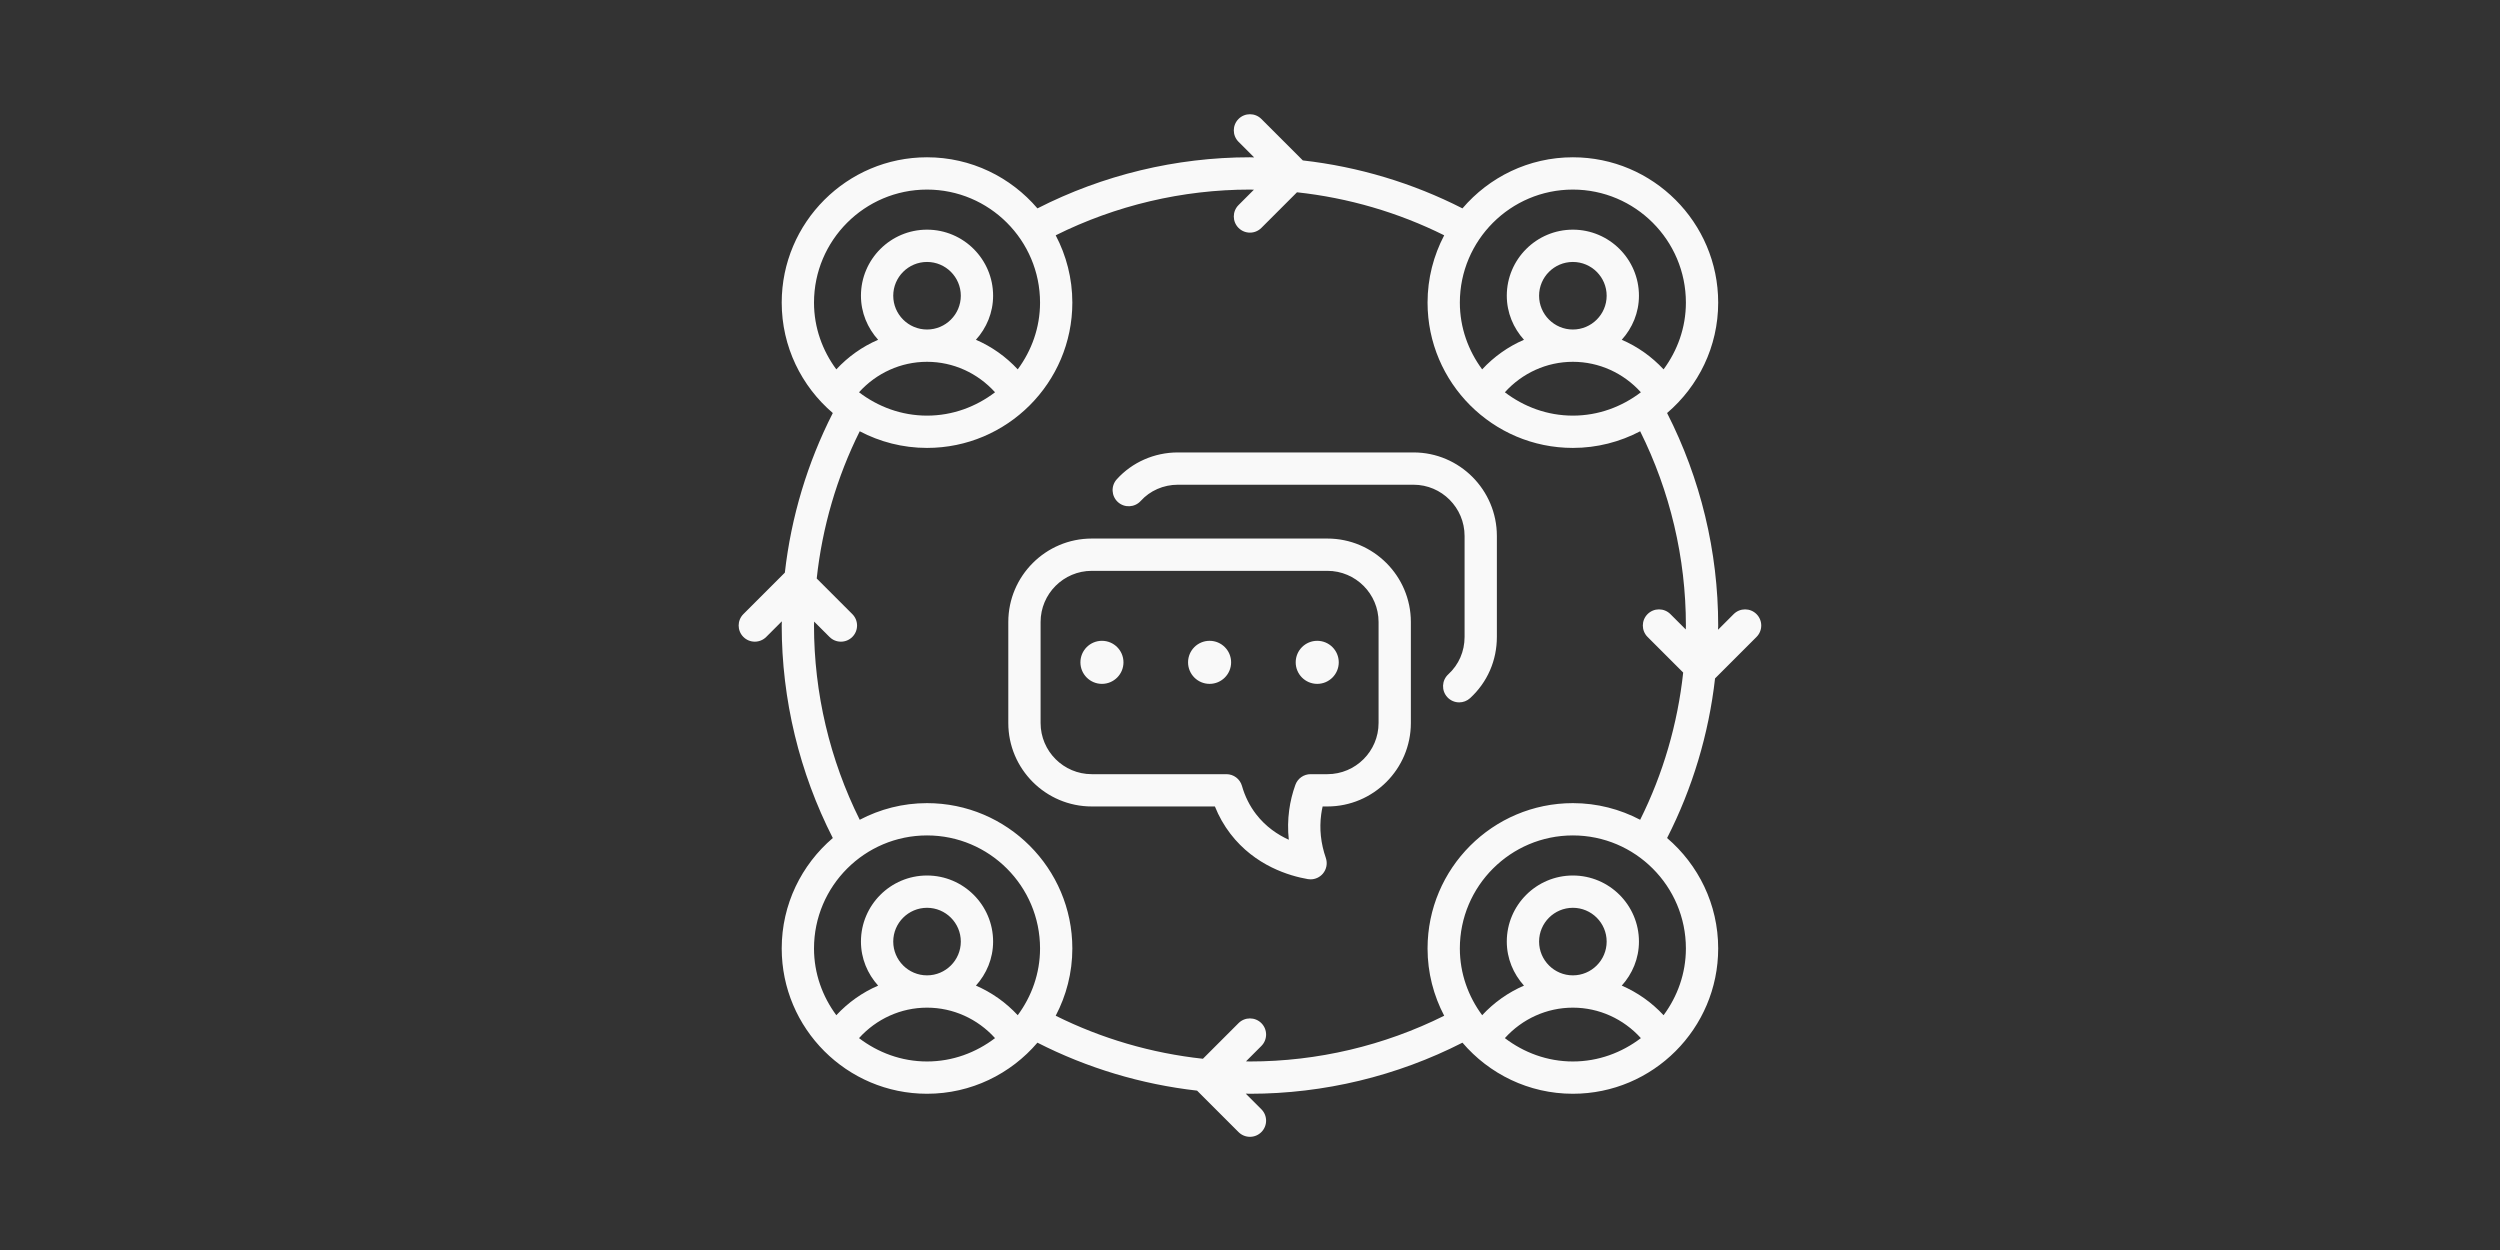 <svg xmlns="http://www.w3.org/2000/svg" xmlns:xlink="http://www.w3.org/1999/xlink" width="6912" zoomAndPan="magnify" viewBox="0 0 5184 2592" height="3456" preserveAspectRatio="xMidYMid meet" version="1.0"><rect x="0" y="0" width="5184" height="2592" fill="#333333" stroke="none"/><defs><clipPath id="4fc6de28cf"><path d="M 1531 236 L 3653 236 L 3653 2357.734 L 1531 2357.734 Z M 1531 236 " clip-rule="nonzero"/></clipPath></defs><g clip-path="url(#4fc6de28cf)"><path fill="#f9f9f9" d="M 3642.305 1320.762 C 3655.383 1307.684 3655.383 1286.496 3642.305 1273.418 C 3629.227 1260.34 3608.039 1260.34 3594.961 1273.418 L 3562.555 1305.824 C 3562.582 1302.906 3562.832 1300.004 3562.832 1297.09 C 3562.832 1143.523 3525.984 991.945 3456.871 856.449 C 3521.598 801.141 3562.832 719.094 3562.832 627.477 C 3562.832 461.316 3427.645 326.152 3261.504 326.152 C 3169.906 326.152 3087.867 367.379 3032.551 432.094 C 2929.441 379.516 2817.086 345.742 2701.535 332.652 L 2615.566 246.68 C 2602.488 233.602 2581.301 233.602 2568.223 246.68 C 2555.145 259.758 2555.145 280.945 2568.223 294.023 L 2600.625 326.43 C 2597.711 326.402 2594.809 326.152 2591.895 326.152 C 2438.352 326.152 2286.762 362.984 2151.234 432.094 C 2095.922 367.379 2013.883 326.152 1922.281 326.152 C 1756.145 326.152 1620.957 461.316 1620.957 627.477 C 1620.957 719.094 1662.191 801.141 1726.914 856.449 C 1674.332 959.539 1640.551 1071.883 1627.457 1187.445 L 1541.484 1273.418 C 1528.406 1286.496 1528.406 1307.684 1541.484 1320.762 C 1554.562 1333.84 1575.75 1333.84 1588.828 1320.762 L 1621.23 1288.359 C 1621.203 1291.273 1620.957 1294.176 1620.957 1297.09 C 1620.957 1450.656 1657.801 1602.234 1726.914 1737.734 C 1662.191 1793.039 1620.957 1875.086 1620.957 1966.703 C 1620.957 2132.863 1756.145 2268.027 1922.281 2268.027 C 2013.883 2268.027 2095.922 2226.805 2151.234 2162.086 C 2254.344 2214.664 2366.699 2248.441 2482.25 2261.531 L 2568.223 2347.5 C 2574.762 2354.039 2583.305 2357.309 2591.895 2357.309 C 2600.48 2357.309 2609.027 2354.039 2615.566 2347.5 C 2628.645 2334.422 2628.645 2313.234 2615.566 2300.156 L 2583.16 2267.754 C 2586.078 2267.781 2588.977 2268.027 2591.895 2268.027 C 2745.438 2268.027 2897.027 2231.195 3032.551 2162.086 C 3087.867 2226.805 3169.906 2268.027 3261.504 2268.027 C 3427.645 2268.027 3562.832 2132.863 3562.832 1966.703 C 3562.832 1875.086 3521.598 1793.039 3456.871 1737.734 C 3509.453 1634.645 3543.242 1522.293 3556.332 1406.734 Z M 3191.449 613.223 C 3191.449 574.598 3222.879 543.188 3261.504 543.188 C 3300.129 543.188 3331.562 574.598 3331.562 613.223 C 3331.562 651.848 3300.129 683.281 3261.504 683.281 C 3222.879 683.281 3191.449 651.848 3191.449 613.223 Z M 3261.504 750.242 C 3315.73 750.242 3366.52 773.562 3402.535 813.438 C 3363.168 843.375 3314.66 861.844 3261.504 861.844 C 3208.352 861.844 3159.844 843.375 3120.477 813.438 C 3156.492 773.562 3207.281 750.242 3261.504 750.242 Z M 3261.504 393.113 C 3390.719 393.113 3495.871 498.242 3495.871 627.477 C 3495.871 679.434 3478.316 727.027 3449.598 765.922 C 3424.977 739.434 3395.508 718.625 3362.891 704.555 C 3384.797 680.262 3398.523 648.434 3398.523 613.223 C 3398.523 537.672 3337.055 476.227 3261.504 476.227 C 3185.957 476.227 3124.488 537.672 3124.488 613.223 C 3124.488 648.434 3138.215 680.262 3160.121 704.555 C 3127.5 718.625 3098.035 739.434 3073.414 765.926 C 3044.695 727.023 3027.141 679.434 3027.141 627.48 C 3027.141 498.242 3132.293 393.113 3261.504 393.113 Z M 1922.281 393.113 C 2051.496 393.113 2156.645 498.242 2156.645 627.477 C 2156.645 679.434 2139.09 727.027 2110.371 765.922 C 2085.754 739.434 2056.285 718.625 2023.668 704.555 C 2045.574 680.262 2059.301 648.434 2059.301 613.223 C 2059.301 537.672 1997.832 476.227 1922.281 476.227 C 1846.73 476.227 1785.266 537.672 1785.266 613.223 C 1785.266 648.434 1798.992 680.262 1820.898 704.555 C 1788.273 718.625 1758.809 739.434 1734.191 765.926 C 1705.473 727.023 1687.918 679.434 1687.918 627.48 C 1687.918 498.242 1793.066 393.113 1922.281 393.113 Z M 1781.254 813.438 C 1817.27 773.562 1868.055 750.242 1922.281 750.242 C 1976.508 750.242 2027.297 773.562 2063.309 813.438 C 2023.945 843.375 1975.434 861.844 1922.281 861.844 C 1869.129 861.844 1820.621 843.375 1781.254 813.438 Z M 1852.227 613.223 C 1852.227 574.598 1883.656 543.188 1922.281 543.188 C 1960.906 543.188 1992.34 574.598 1992.34 613.223 C 1992.34 651.848 1960.906 683.281 1922.281 683.281 C 1883.656 683.281 1852.227 651.848 1852.227 613.223 Z M 1922.281 1732.34 C 2051.496 1732.34 2156.645 1837.465 2156.645 1966.703 C 2156.645 2018.656 2139.09 2066.25 2110.371 2105.148 C 2085.754 2078.66 2056.285 2057.848 2023.668 2043.781 C 2045.574 2019.484 2059.301 1987.656 2059.301 1952.445 C 2059.301 1876.898 1997.832 1815.453 1922.281 1815.453 C 1846.73 1815.453 1785.266 1876.898 1785.266 1952.445 C 1785.266 1987.656 1798.992 2019.484 1820.898 2043.781 C 1788.273 2057.852 1758.809 2078.66 1734.191 2105.148 C 1705.473 2066.246 1687.918 2018.656 1687.918 1966.703 C 1687.918 1837.465 1793.066 1732.34 1922.281 1732.34 Z M 1852.227 1952.445 C 1852.227 1913.82 1883.656 1882.414 1922.281 1882.414 C 1960.906 1882.414 1992.34 1913.82 1992.34 1952.445 C 1992.34 1991.07 1960.906 2022.504 1922.281 2022.504 C 1883.656 2022.504 1852.227 1991.07 1852.227 1952.445 Z M 1781.254 2152.66 C 1817.27 2112.785 1868.055 2089.465 1922.281 2089.465 C 1976.508 2089.465 2027.297 2112.785 2063.309 2152.66 C 2023.945 2182.598 1975.434 2201.066 1922.281 2201.066 C 1869.129 2201.066 1820.621 2182.598 1781.254 2152.66 Z M 3120.477 2152.66 C 3156.492 2112.785 3207.281 2089.465 3261.504 2089.465 C 3315.73 2089.465 3366.52 2112.785 3402.535 2152.66 C 3363.168 2182.598 3314.66 2201.066 3261.504 2201.066 C 3208.352 2201.066 3159.844 2182.598 3120.477 2152.66 Z M 3191.449 1952.445 C 3191.449 1913.82 3222.879 1882.414 3261.504 1882.414 C 3300.129 1882.414 3331.562 1913.82 3331.562 1952.445 C 3331.562 1991.07 3300.129 2022.504 3261.504 2022.504 C 3222.879 2022.504 3191.449 1991.07 3191.449 1952.445 Z M 3495.871 1966.703 C 3495.871 2018.656 3478.316 2066.25 3449.598 2105.148 C 3424.977 2078.66 3395.508 2057.848 3362.891 2043.781 C 3384.797 2019.484 3398.523 1987.656 3398.523 1952.445 C 3398.523 1876.898 3337.055 1815.453 3261.504 1815.453 C 3185.957 1815.453 3124.488 1876.898 3124.488 1952.445 C 3124.488 1987.656 3138.215 2019.484 3160.121 2043.781 C 3127.5 2057.852 3098.035 2078.66 3073.414 2105.148 C 3044.695 2066.246 3027.141 2018.656 3027.141 1966.703 C 3027.141 1837.465 3132.293 1732.34 3261.504 1732.34 C 3390.719 1732.34 3495.871 1837.465 3495.871 1966.703 Z M 3261.504 1665.379 C 3095.367 1665.379 2960.18 1800.543 2960.18 1966.703 C 2960.18 2017.062 2972.758 2064.484 2994.691 2106.25 C 2870.438 2168.133 2732.039 2201.066 2591.895 2201.066 C 2589.156 2201.066 2586.43 2200.836 2583.691 2200.809 L 2615.566 2168.938 C 2628.645 2155.859 2628.645 2134.672 2615.566 2121.594 C 2602.488 2108.516 2581.301 2108.516 2568.223 2121.594 L 2494.367 2195.449 C 2387.977 2183.945 2284.391 2153.711 2189.098 2106.25 C 2211.031 2064.484 2223.605 2017.062 2223.605 1966.703 C 2223.605 1800.543 2088.422 1665.379 1922.281 1665.379 C 1871.926 1665.379 1824.5 1677.953 1782.734 1699.887 C 1720.852 1575.684 1687.918 1437.297 1687.918 1297.09 C 1687.918 1294.352 1688.148 1291.629 1688.172 1288.891 L 1720.047 1320.762 C 1726.586 1327.301 1735.129 1330.57 1743.719 1330.57 C 1752.305 1330.57 1760.852 1327.301 1767.391 1320.762 C 1780.469 1307.684 1780.469 1286.496 1767.391 1273.418 L 1693.531 1199.562 C 1705.035 1093.137 1735.27 989.559 1782.734 894.293 C 1824.5 916.227 1871.926 928.805 1922.281 928.805 C 2088.422 928.805 2223.605 793.641 2223.605 627.477 C 2223.605 577.117 2211.031 529.695 2189.098 487.93 C 2313.348 426.047 2451.746 393.113 2591.895 393.113 C 2594.633 393.113 2597.355 393.344 2600.094 393.371 L 2568.223 425.242 C 2555.145 438.32 2555.145 459.508 2568.223 472.586 C 2574.762 479.125 2583.305 482.395 2591.895 482.395 C 2600.48 482.395 2609.027 479.125 2615.566 472.586 L 2689.422 398.73 C 2795.816 410.234 2899.398 440.469 2994.691 487.93 C 2972.758 529.695 2960.18 577.117 2960.18 627.477 C 2960.18 793.641 3095.367 928.805 3261.504 928.805 C 3311.863 928.805 3359.285 916.227 3401.051 894.293 C 3462.938 1018.496 3495.871 1156.883 3495.871 1297.09 C 3495.871 1299.828 3495.637 1302.555 3495.613 1305.293 L 3463.742 1273.418 C 3450.66 1260.34 3429.477 1260.34 3416.398 1273.418 C 3403.32 1286.496 3403.32 1307.684 3416.398 1320.762 L 3490.258 1394.621 C 3478.758 1501.047 3448.52 1604.621 3401.051 1699.887 C 3359.285 1677.953 3311.863 1665.375 3261.504 1665.375 Z M 3103.91 1111.379 L 3103.91 1320.742 C 3103.91 1369.695 3084.207 1414.754 3048.461 1447.621 C 3042.008 1453.531 3033.898 1456.449 3025.789 1456.449 C 3016.766 1456.449 3007.742 1452.809 3001.117 1445.617 C 2988.648 1432.016 2989.52 1410.828 3003.121 1398.316 C 3024.961 1378.285 3036.949 1350.734 3036.949 1320.742 L 3036.949 1111.379 C 3036.949 1052.785 2989.477 1005.137 2931.145 1005.137 L 2442.363 1005.137 C 2412.719 1005.137 2384.688 1017.387 2365.422 1038.727 C 2353.039 1052.461 2331.809 1053.508 2318.121 1041.148 C 2304.43 1028.766 2303.34 1007.602 2315.723 993.867 C 2347.633 958.469 2393.801 938.176 2442.363 938.176 L 2931.145 938.176 C 3026.398 938.176 3103.91 1015.883 3103.91 1111.379 Z M 2752.496 1116.738 L 2263.887 1116.738 C 2168.461 1116.738 2090.816 1194.383 2090.816 1289.809 L 2090.816 1499.215 C 2090.816 1594.645 2168.461 1672.285 2263.887 1672.285 L 2519.223 1672.285 C 2527.375 1692.711 2538.184 1711.719 2551.438 1729.004 C 2602.445 1795.355 2673.852 1816.324 2711.867 1822.906 C 2713.785 1823.254 2715.66 1823.406 2717.578 1823.406 C 2727.297 1823.406 2736.672 1819.156 2743.078 1811.613 C 2750.75 1802.57 2753.105 1790.168 2749.227 1778.961 C 2738.809 1748.902 2735.582 1718.52 2739.637 1688.59 C 2740.375 1683.121 2741.379 1677.672 2742.602 1672.285 L 2752.496 1672.285 C 2847.926 1672.285 2925.566 1594.645 2925.566 1499.215 L 2925.566 1289.809 C 2925.566 1194.383 2847.926 1116.738 2752.496 1116.738 Z M 2858.605 1499.215 C 2858.605 1557.719 2811 1605.324 2752.496 1605.324 L 2717.578 1605.324 C 2703.496 1605.324 2690.898 1614.152 2686.102 1627.43 C 2679.996 1644.301 2675.684 1661.867 2673.285 1679.59 C 2670.496 1700.102 2670.234 1720.742 2672.457 1741.32 C 2649.438 1730.879 2624.633 1714.332 2604.535 1688.219 C 2591.328 1670.98 2581.473 1651.273 2575.328 1629.629 C 2571.23 1615.242 2558.062 1605.324 2543.109 1605.324 L 2263.887 1605.324 C 2205.383 1605.324 2157.777 1557.719 2157.777 1499.215 L 2157.777 1289.809 C 2157.777 1231.305 2205.383 1183.699 2263.887 1183.699 L 2752.496 1183.699 C 2811 1183.699 2858.605 1231.305 2858.605 1289.809 Z M 2552.836 1373.426 C 2552.836 1398.078 2532.852 1418.066 2508.195 1418.066 C 2483.539 1418.066 2463.555 1398.078 2463.555 1373.426 C 2463.555 1348.77 2483.539 1328.785 2508.195 1328.785 C 2532.852 1328.785 2552.836 1348.77 2552.836 1373.426 Z M 2329.633 1373.426 C 2329.633 1398.078 2309.645 1418.066 2284.992 1418.066 C 2260.336 1418.066 2240.352 1398.078 2240.352 1373.426 C 2240.352 1348.77 2260.336 1328.785 2284.992 1328.785 C 2309.645 1328.785 2329.633 1348.77 2329.633 1373.426 Z M 2776.039 1373.426 C 2776.039 1398.078 2756.055 1418.066 2731.398 1418.066 C 2706.742 1418.066 2686.758 1398.078 2686.758 1373.426 C 2686.758 1348.77 2706.742 1328.785 2731.398 1328.785 C 2756.055 1328.785 2776.039 1348.77 2776.039 1373.426 Z M 2776.039 1373.426 " fill-opacity="1" fill-rule="nonzero"/></g></svg>